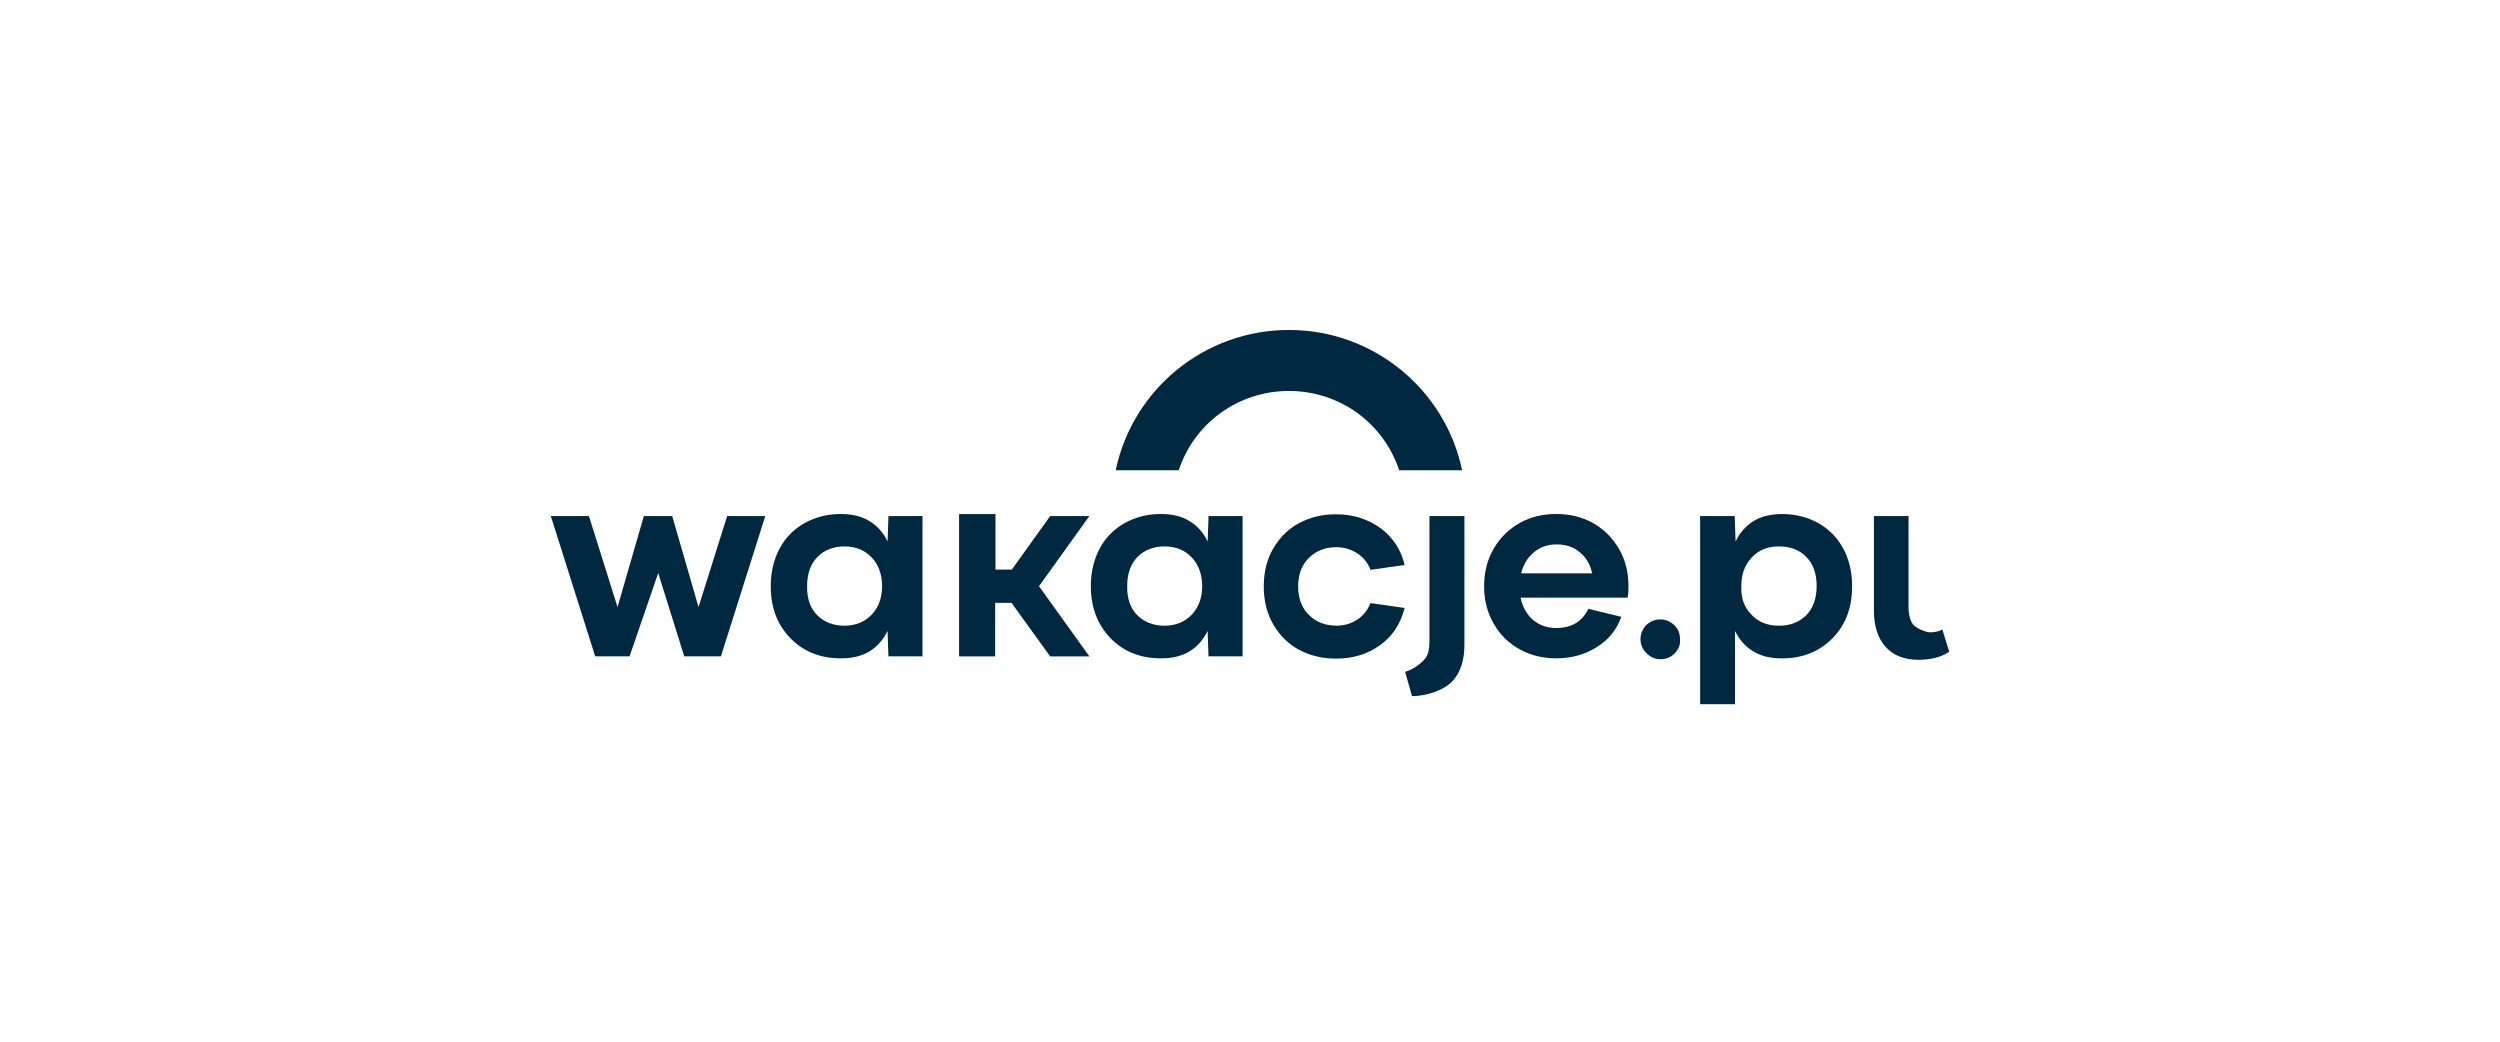 <?xml version="1.0" encoding="UTF-8"?>
<svg id="Layer_1" data-name="Layer 1" xmlns="http://www.w3.org/2000/svg" viewBox="0 0 600 250">
  <defs>
    <style>
      .cls-1 {
        fill: #002840;
      }
    </style>
  </defs>
  <path class="cls-1" d="M174.53,123.85h9.14l-10.65,33.67h-8.8l-6.25-20-6.87,20h-8.25l-10.65-33.67h9.14l6.87,21.85,6.32-21.85h6.8l6.32,21.85,6.87-21.85Z"/>
  <path class="cls-1" d="M213.22,123.85h8.18v33.67h-8.18l-.21-6.12c-.96,2.06-2.41,3.71-4.26,4.88-1.86,1.17-4.19,1.72-6.94,1.72-4.88,0-8.93-1.58-12.09-4.81-3.16-3.23-4.74-7.35-4.74-12.51,0-2.54.41-4.88,1.24-7.08.82-2.13,1.99-3.99,3.5-5.5,1.51-1.51,3.3-2.68,5.36-3.5,2.06-.82,4.33-1.24,6.67-1.24,2.75,0,5.08.55,6.94,1.72,1.92,1.17,3.37,2.82,4.33,4.88l.21-6.12ZM196.11,147.63c1.65,1.65,3.85,2.54,6.53,2.54s4.88-.89,6.6-2.68c1.65-1.79,2.47-4.05,2.47-6.94-.07-2.82-.89-5.08-2.54-6.8-1.65-1.72-3.85-2.61-6.46-2.61s-4.88.82-6.53,2.54c-1.65,1.72-2.47,3.99-2.47,6.94-.07,3.02.76,5.36,2.41,7.01Z"/>
  <path class="cls-1" d="M261.45,123.85l-12.09,16.84,12.09,16.84h-9.41l-9.28-12.85h-3.92v12.85h-8.66v-34.15h8.73v13.33h3.92l9.21-12.85h9.41Z"/>
  <path class="cls-1" d="M290.04,123.85h8.18v33.67h-8.18l-.21-6.12c-.96,2.06-2.4,3.71-4.26,4.88-1.86,1.17-4.19,1.72-6.94,1.72-4.88,0-8.93-1.58-12.09-4.81-3.09-3.23-4.74-7.35-4.74-12.51,0-2.54.41-4.88,1.24-7.08.82-2.13,1.99-3.99,3.5-5.5s3.3-2.68,5.36-3.5c2.06-.82,4.33-1.24,6.67-1.24,2.75,0,5.08.55,6.94,1.72,1.92,1.17,3.37,2.82,4.33,4.88l.21-6.12ZM272.93,147.63c1.65,1.65,3.85,2.54,6.53,2.54s4.88-.89,6.6-2.68c1.65-1.79,2.47-4.05,2.47-6.94-.07-2.82-.89-5.08-2.54-6.8-1.65-1.72-3.85-2.61-6.46-2.61s-4.88.82-6.53,2.54c-1.65,1.72-2.47,3.99-2.47,6.94-.07,3.02.76,5.36,2.4,7.01Z"/>
  <path class="cls-1" d="M320.62,150.17c1.92,0,3.64-.48,5.08-1.44,1.51-.96,2.54-2.34,3.23-3.99l8.18,1.17c-.96,3.78-2.89,6.8-5.91,8.93-3.02,2.2-6.53,3.23-10.58,3.23-3.23,0-6.12-.69-8.73-2.06-2.61-1.37-4.67-3.37-6.25-6.05-1.58-2.68-2.34-5.77-2.34-9.21s.76-6.6,2.34-9.21c1.58-2.68,3.64-4.67,6.25-6.05,2.61-1.37,5.5-2.06,8.73-2.06,4.05,0,7.56,1.1,10.58,3.23,3.02,2.2,5.02,5.15,5.91,8.93l-8.18,1.17c-.69-1.72-1.72-3.02-3.23-3.99-1.51-.96-3.16-1.44-5.08-1.44-2.61,0-4.81.89-6.53,2.61-1.72,1.72-2.54,4.05-2.54,6.8s.82,5.08,2.54,6.8c1.72,1.72,3.92,2.61,6.53,2.61Z"/>
  <path class="cls-1" d="M343.15,123.85h8.31v30.92c0,3.71-.96,6.6-2.82,8.66-1.86,2.06-5.98,3.64-9.76,3.64l-1.65-5.84c2.2-.62,3.99-2.2,4.74-3.09.76-.89,1.1-2.27,1.1-4.26v-30.03h.07Z"/>
  <path class="cls-1" d="M458.05,145.64c0,1.92.41,3.37,1.1,4.26.76.89,3.09,1.92,4.26,1.86,1.17-.07,2.06-.27,2.75-.69l1.65,5.36c-1.86,1.24-4.33,1.92-7.35,1.92-3.44,0-6.05-1.03-7.9-3.09-1.85-2.06-2.82-4.95-2.82-8.66v-22.74h8.31v21.78Z"/>
  <path class="cls-1" d="M390.84,140.69c0,1.1-.07,2.06-.21,2.75h-25.7c.48,2.27,1.51,4.05,3.02,5.36,1.58,1.31,3.37,1.92,5.57,1.92,3.64,0,6.18-1.51,7.69-4.6l7.9,1.92c-1.1,3.09-3.02,5.5-5.91,7.28-2.82,1.79-6.05,2.68-9.69,2.68-3.16,0-6.12-.69-8.73-2.13-2.61-1.44-4.74-3.44-6.25-6.12-1.58-2.68-2.34-5.7-2.34-9.07s.76-6.39,2.34-9.07c1.58-2.68,3.64-4.67,6.25-6.12s5.5-2.13,8.73-2.13,6.12.69,8.73,2.13c2.61,1.44,4.67,3.5,6.25,6.12,1.58,2.68,2.34,5.7,2.34,9.07ZM373.53,130.66c-2.06,0-3.85.62-5.36,1.86-1.51,1.24-2.54,2.89-3.09,5.08h17.04c-.48-2.2-1.51-3.92-3.02-5.08-1.51-1.31-3.37-1.86-5.57-1.86Z"/>
  <path class="cls-1" d="M401.9,156.84c-.96.96-2.06,1.37-3.37,1.37s-2.4-.48-3.37-1.44c-.96-.96-1.44-2.06-1.44-3.37s.48-2.4,1.37-3.37c.96-.89,2.06-1.37,3.37-1.37s2.4.48,3.37,1.37c.96.96,1.37,2.06,1.37,3.3.14,1.44-.34,2.54-1.3,3.5Z"/>
  <path class="cls-1" d="M416.33,123.85l.21,6.12c.96-2.06,2.4-3.71,4.26-4.88,1.86-1.17,4.19-1.72,6.94-1.72,2.4,0,4.61.41,6.67,1.24,2.06.82,3.85,1.99,5.36,3.5,1.51,1.51,2.68,3.37,3.5,5.5.83,2.2,1.24,4.54,1.24,7.08,0,5.15-1.58,9.35-4.74,12.51-3.16,3.23-7.22,4.81-12.09,4.81-2.75,0-5.08-.55-6.94-1.72-1.92-1.17-3.37-2.82-4.33-4.88v17.59h-8.38v-45.15h8.31ZM420.32,147.49c1.65,1.79,3.85,2.68,6.6,2.68s4.88-.82,6.6-2.54c1.65-1.65,2.47-3.99,2.47-7.01s-.83-5.29-2.47-6.94c-1.65-1.72-3.85-2.54-6.6-2.54s-4.81.89-6.46,2.61c-1.65,1.72-2.54,3.99-2.54,6.8-.14,2.89.69,5.22,2.4,6.94Z"/>
  <path class="cls-1" d="M335.8,112.86c-3.78-11.41-14.36-19.03-26.45-19.03s-22.68,7.63-26.46,19.03h-15.12c4.12-19.58,21.44-33.67,41.57-33.67s37.45,14.09,41.57,33.67h-15.12Z"/>
</svg>